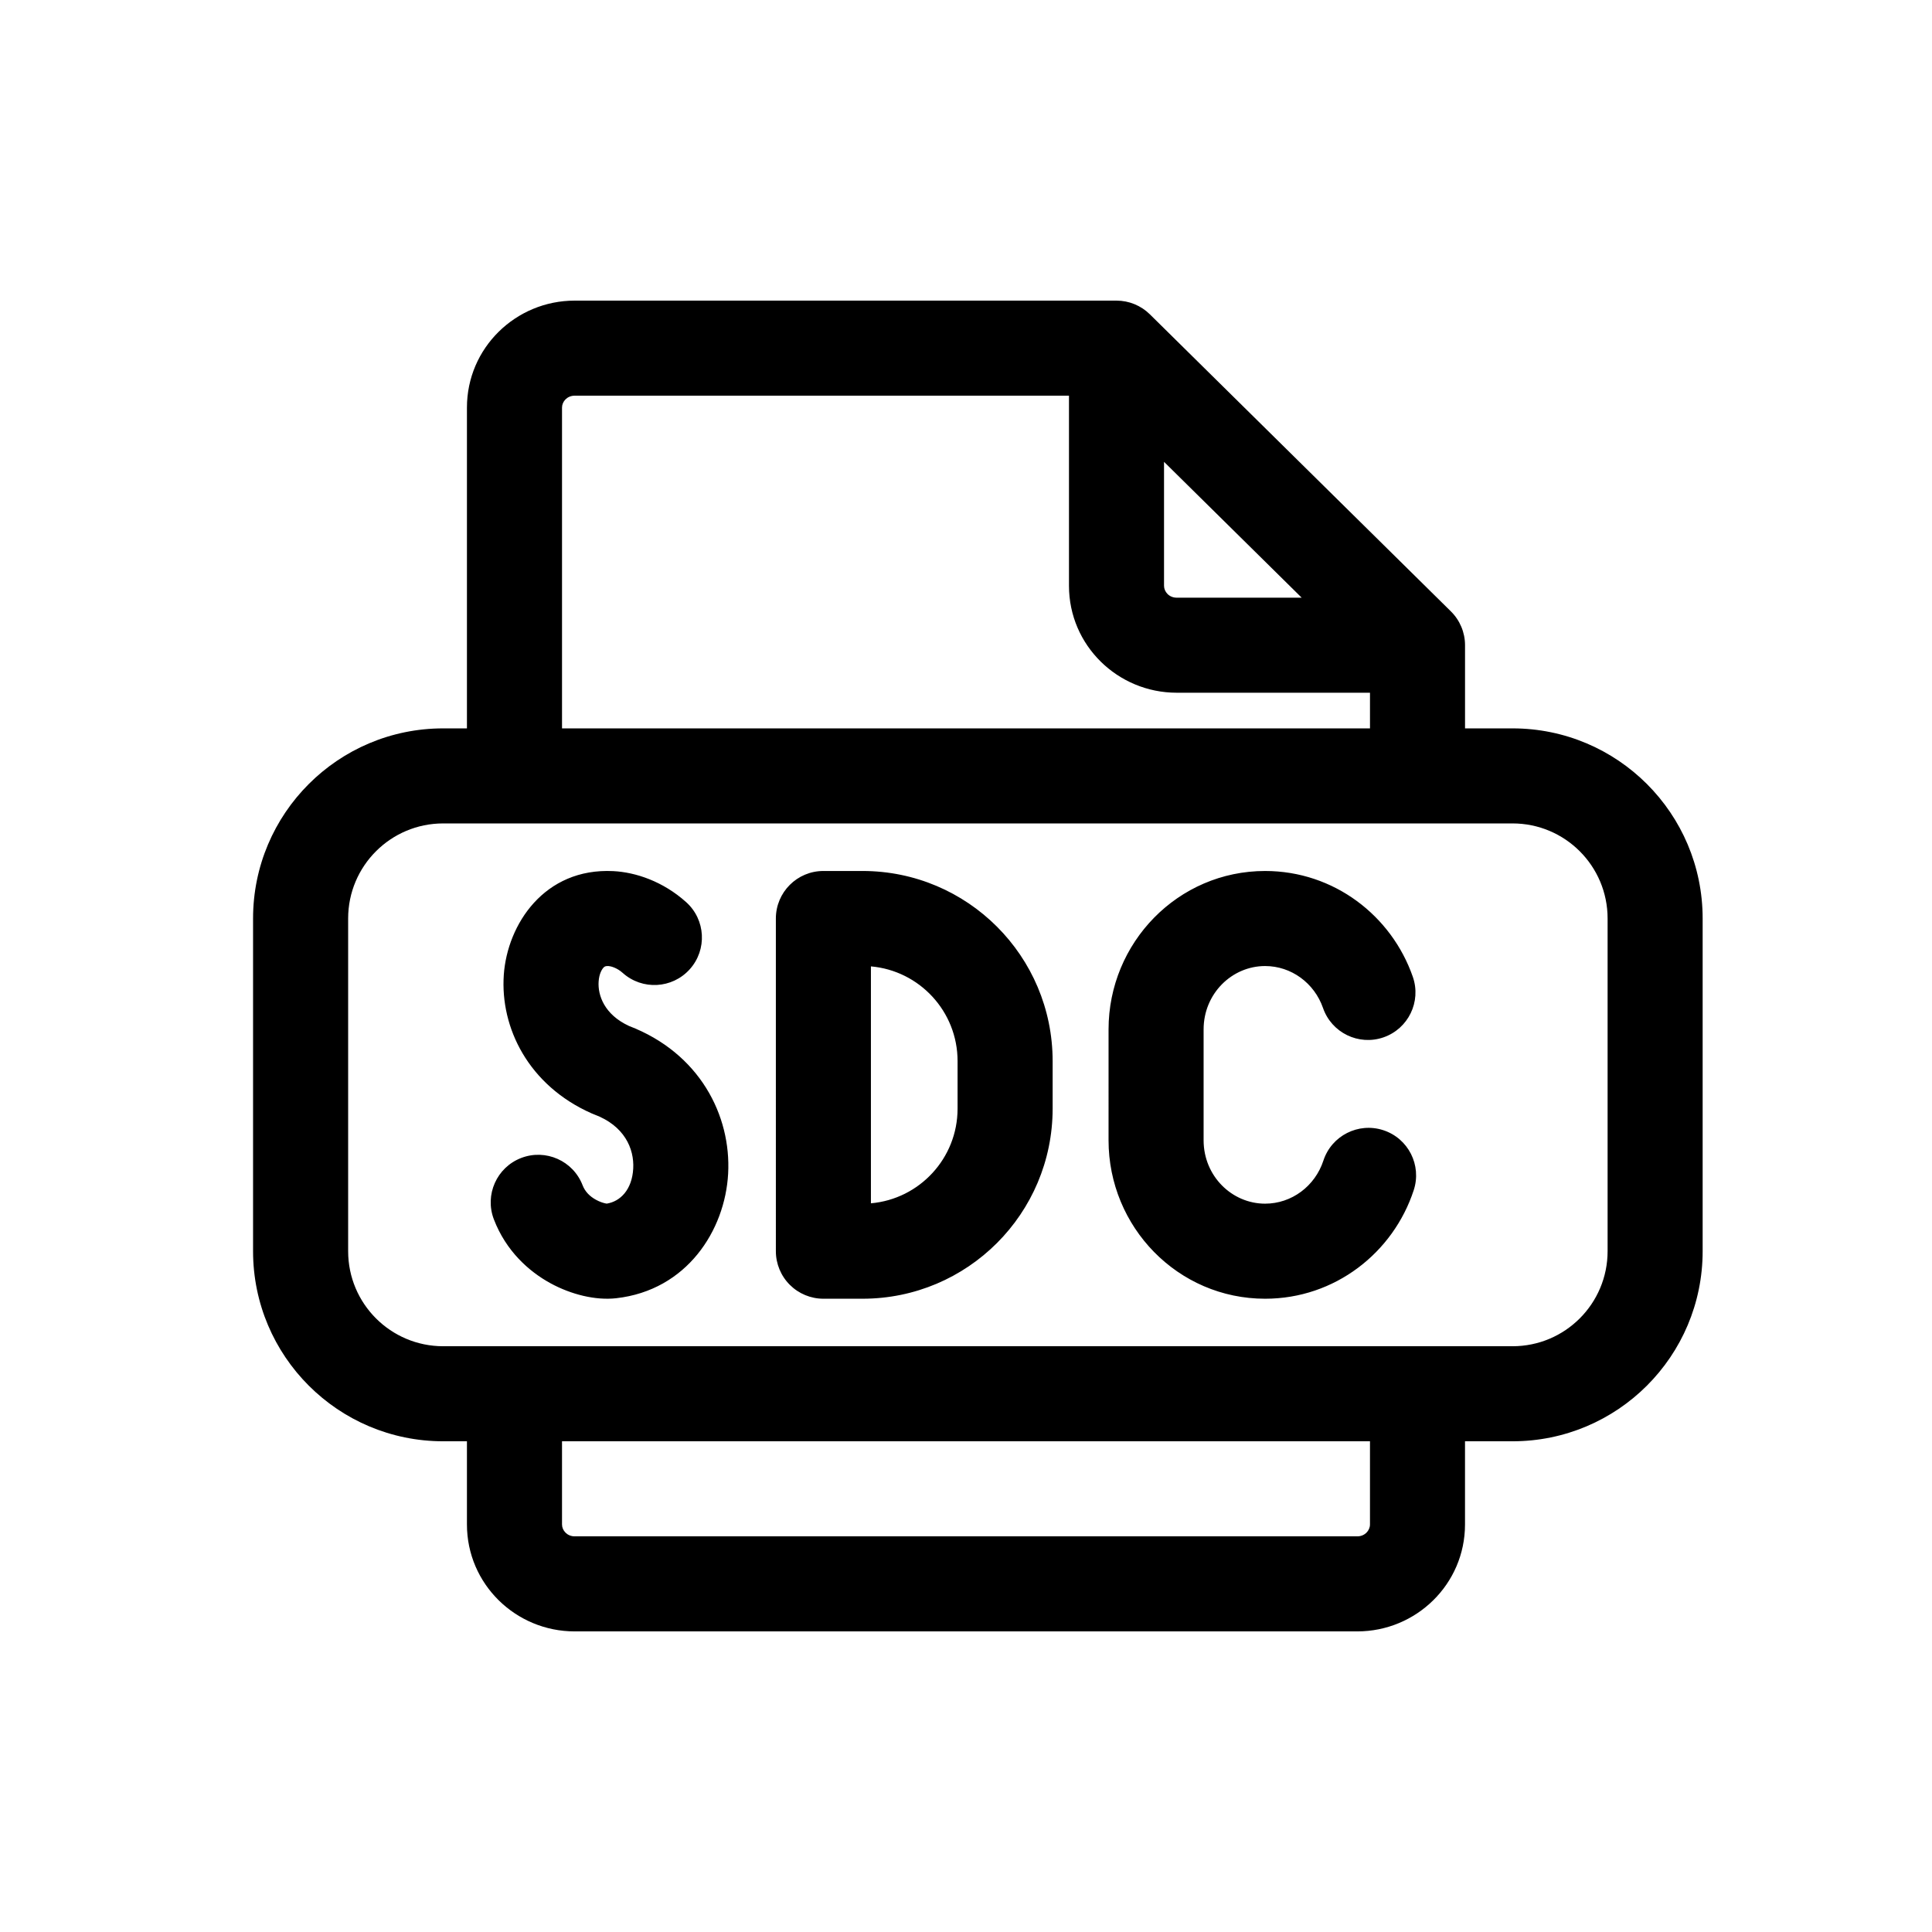 <?xml version="1.0" encoding="UTF-8"?>
<!-- Uploaded to: SVG Repo, www.svgrepo.com, Generator: SVG Repo Mixer Tools -->
<svg fill="#000000" width="800px" height="800px" version="1.1" viewBox="144 144 512 512" xmlns="http://www.w3.org/2000/svg">
 <path d="m296.3 248.86c-2.012 0-3.359 1.566-3.359 3.148v85.02h214.12v-9.449h-51.223c-15.609 0-28.547-12.531-28.547-28.336v-50.383zm156.18 17.531 36.477 36h-33.121c-2.012 0-3.356-1.566-3.356-3.148zm79.77 70.637v-22.043c0-3.367-1.352-6.598-3.75-8.965l-79.77-78.719c-2.359-2.328-5.535-3.633-8.848-3.633h-143.59c-15.609 0-28.547 12.531-28.547 28.34v85.02h-6.301c-27.824 0-50.379 22.555-50.379 50.379v88.168c0 27.824 22.555 50.379 50.379 50.379h6.301v22.043c0 15.809 12.938 28.34 28.547 28.34h207.4c15.609 0 28.551-12.531 28.551-28.34v-22.043h12.594c27.824 0 50.383-22.555 50.383-50.379v-88.168c0-27.824-22.559-50.379-50.383-50.379zm-270.8 25.188c-13.91 0-25.188 11.281-25.188 25.191v88.168c0 13.914 11.277 25.191 25.188 25.191h283.39c13.914 0 25.191-11.277 25.191-25.191v-88.168c0-13.91-11.277-25.191-25.191-25.191zm245.61 163.74h-214.12v22.043c0 1.582 1.348 3.148 3.359 3.148h207.4c2.012 0 3.359-1.566 3.359-3.148zm-229.55-123.59c0.93-13.387 10.742-28.418 28.996-27.512 5.953 0.297 13.207 2.723 19.328 8.219 5.18 4.644 5.609 12.609 0.965 17.785-4.648 5.18-12.609 5.609-17.785 0.965-0.754-0.676-1.547-1.133-2.273-1.426-0.766-0.305-1.32-0.375-1.484-0.383-0.859-0.043-1.09 0.164-1.332 0.426-0.445 0.477-1.145 1.664-1.281 3.664-0.254 3.664 1.523 8.777 8.055 11.789 18.664 7.148 27.105 23.676 26.266 39.137-0.812 15.023-10.93 30.91-29.676 33.016-5.496 0.617-11.93-0.992-17.359-3.945-5.789-3.152-11.832-8.586-15.047-16.957-2.492-6.496 0.75-13.781 7.246-16.273 6.492-2.492 13.777 0.75 16.27 7.246 0.637 1.652 1.875 2.934 3.574 3.856 0.852 0.465 1.68 0.754 2.328 0.906 0.223 0.051 0.387 0.078 0.488 0.094 3.543-0.551 6.715-3.633 7.023-9.305 0.285-5.281-2.348-11.355-10.324-14.324-0.238-0.09-0.473-0.184-0.707-0.289-16.754-7.418-24.234-22.727-23.27-36.688zm160.27 14.438c0-22.984 18.375-41.984 41.488-41.984 18.219 0 33.512 11.84 39.148 28.055 2.281 6.57-1.191 13.746-7.766 16.031-6.57 2.281-13.746-1.195-16.031-7.766-2.297-6.613-8.41-11.129-15.352-11.129-8.801 0-16.297 7.316-16.297 16.793v29.387c0 9.477 7.496 16.793 16.297 16.793 7.043 0 13.234-4.648 15.449-11.418 2.164-6.609 9.281-10.215 15.891-8.047 6.609 2.164 10.215 9.277 8.047 15.891-5.43 16.582-20.902 28.766-39.387 28.766-23.113 0-41.488-19-41.488-41.984zm-88.168-29.391c0-6.957 5.641-12.594 12.594-12.594h10.371c27.828 0 50.383 22.555 50.383 50.379v12.594c0 27.828-22.555 50.383-50.379 50.383h-10.375c-3.34 0-6.543-1.328-8.902-3.688-2.363-2.363-3.691-5.566-3.691-8.906zm25.191 12.691v62.785c12.871-1.129 22.965-11.934 22.965-25.098v-12.594c0-13.16-10.094-23.965-22.965-25.094z" fill-rule="evenodd"/>
</svg>